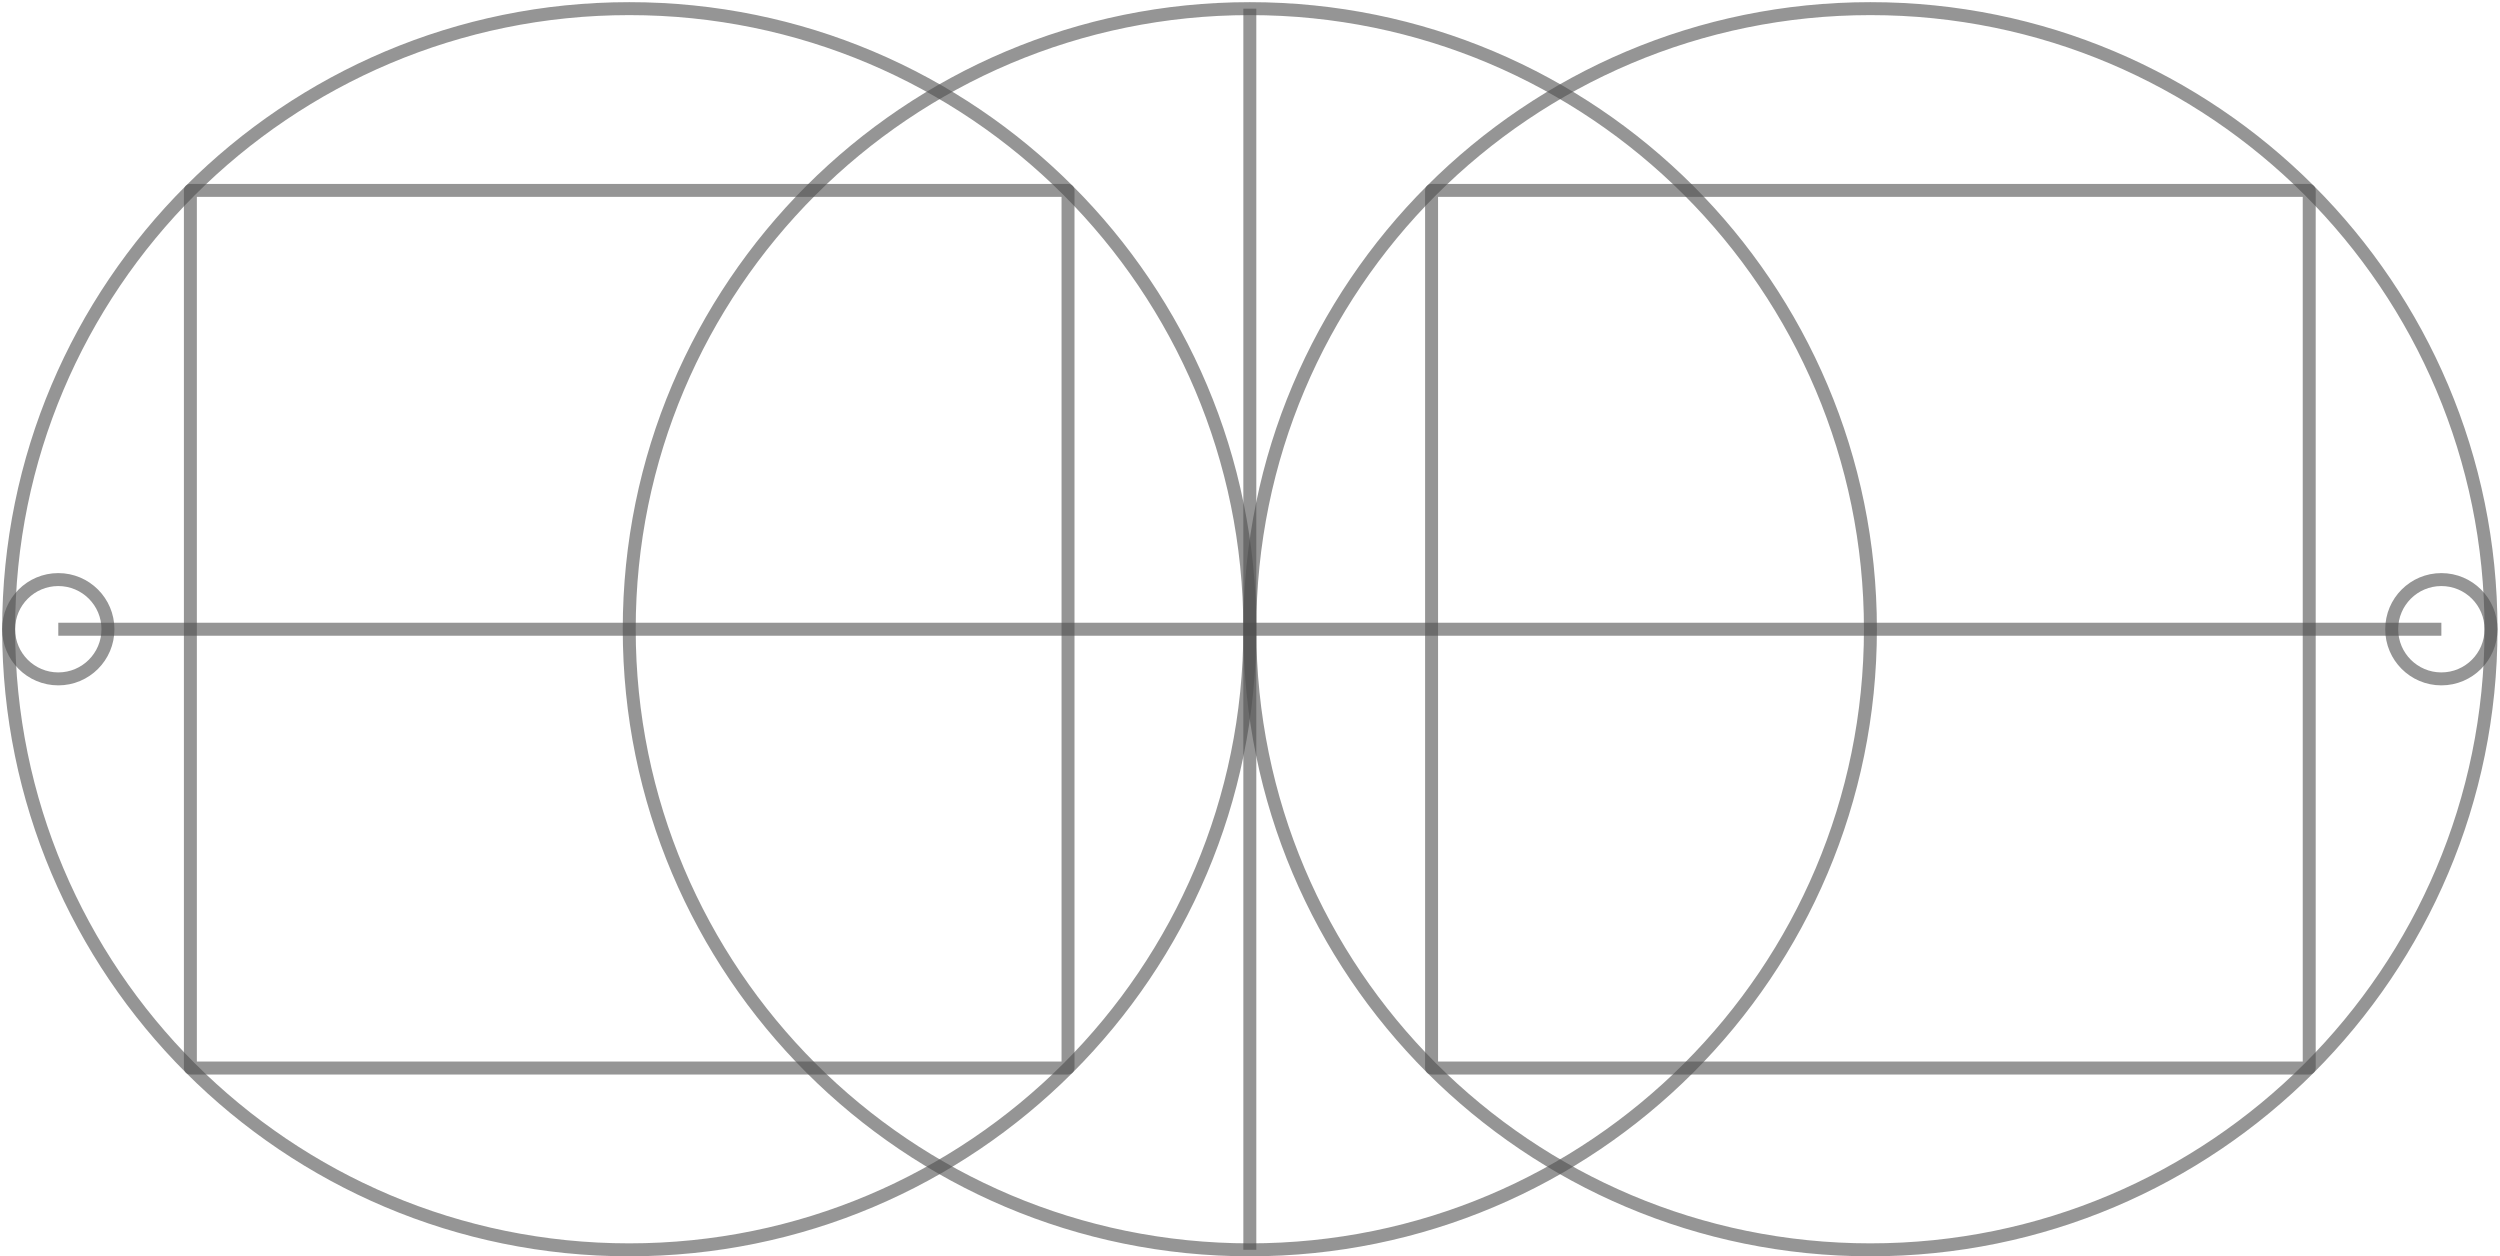 <?xml version="1.0"?>
<svg xmlns="http://www.w3.org/2000/svg" width="579" height="291" viewBox="0 0 579 291" fill="none"><path d="M13.501 157.231C19.852 157.231 25.001 152.082 25.001 145.73C25.001 139.378 19.852 134.229 13.501 134.229C7.149 134.229 2 139.378 2 145.73C2 152.082 7.149 157.231 13.501 157.231Z" stroke="#4F4F4F" stroke-opacity="0.6" stroke-width="3" stroke-linejoin="round"/><path d="M145.73 289.46C225.11 289.46 289.46 225.11 289.46 145.73C289.46 66.35 225.11 2 145.73 2C66.35 2 2 66.35 2 145.73C2 225.11 66.35 289.46 145.73 289.46Z" stroke="#4F4F4F" stroke-opacity="0.6" stroke-width="3" stroke-linejoin="round"/><path d="M247.353 44.093H44.093V247.354H247.353V44.093Z" stroke="#4F4F4F" stroke-opacity="0.6" stroke-width="3" stroke-linejoin="round"/><path d="M433.19 289.46C512.57 289.46 576.92 225.11 576.92 145.73C576.92 66.35 512.57 2 433.19 2C353.81 2 289.46 66.35 289.46 145.73C289.46 225.11 353.81 289.46 433.19 289.46Z" stroke="#4F4F4F" stroke-opacity="0.6" stroke-width="3" stroke-linejoin="round"/><path d="M289.46 289.46C368.84 289.46 433.19 225.11 433.19 145.73C433.19 66.35 368.84 2 289.46 2C210.08 2 145.73 66.35 145.73 145.73C145.73 225.11 210.08 289.46 289.46 289.46Z" stroke="#4F4F4F" stroke-opacity="0.6" stroke-width="3" stroke-linejoin="round"/><path d="M565.419 157.231C571.771 157.231 576.92 152.082 576.92 145.73C576.92 139.378 571.771 134.229 565.419 134.229C559.068 134.229 553.919 139.378 553.919 145.73C553.919 152.082 559.068 157.231 565.419 157.231Z" stroke="#4F4F4F" stroke-opacity="0.6" stroke-width="3" stroke-linejoin="round"/><path d="M534.814 44.093H331.553V247.354H534.814V44.093Z" stroke="#4F4F4F" stroke-opacity="0.6" stroke-width="3" stroke-linejoin="round"/><path d="M13.501 145.73H565.42" stroke="#4F4F4F" stroke-opacity="0.6" stroke-width="3" stroke-linejoin="round"/><path d="M289.46 2V289.447" stroke="#4F4F4F" stroke-opacity="0.6" stroke-width="3" stroke-linejoin="round"/></svg>
